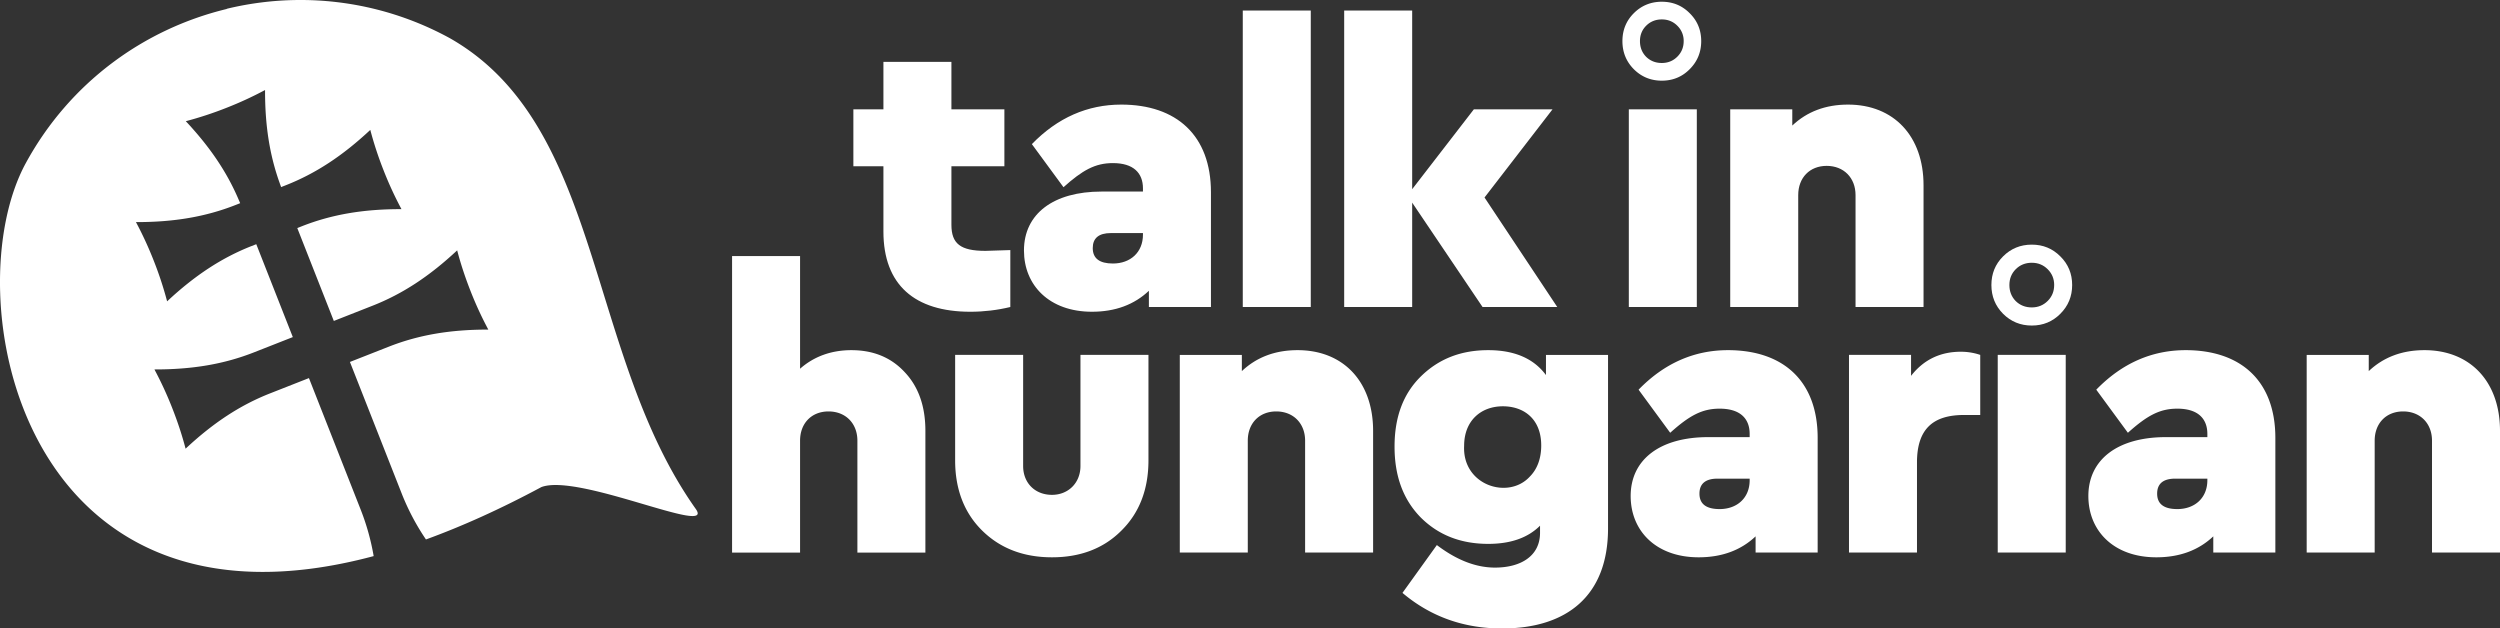 <svg xmlns="http://www.w3.org/2000/svg" xml:space="preserve" aria-label="Talk in Georgian logo" viewBox="0 -18 252.952 63.589"><rect x="0" y="-18" width="252.952" height="63.589" fill="#333333" stroke="none"/><path d="M30.01-17.998c-2.39.03-4.76.33-7.064.887l-.006.02C14.578-15.07 7.065-9.661 2.618-1.51c-7.25 13.256-.655 49.369 35.19 39.777a23.784 23.784 0 0 0-1.304-4.678l-5.246-13.334-3.927 1.545c-3.018 1.187-5.739 2.967-8.553 5.598-.348-1.332-.8-2.71-1.346-4.098a36.395 36.395 0 0 0-1.807-3.92c3.854.008 7.056-.542 10.073-1.728l3.93-1.545-3.698-9.4-.47.185c-3.017 1.187-5.736 2.967-8.551 5.598a36.393 36.393 0 0 0-1.348-4.1 36.4 36.4 0 0 0-1.805-3.918c3.847.009 7.045-.54 10.059-1.723l.486-.191-.207-.48c-1.184-2.737-2.868-5.222-5.293-7.815a36.42 36.42 0 0 0 4.1-1.348 36.402 36.402 0 0 0 3.918-1.806c-.009 3.55.452 6.517 1.449 9.328l.176.492.486-.191c3.012-1.187 5.727-2.967 8.537-5.594a36.43 36.43 0 0 0 1.348 4.1 36.403 36.403 0 0 0 1.807 3.918c-3.853-.009-7.058.541-10.075 1.728l-.468.186 3.697 9.398 3.928-1.545c3.017-1.187 5.738-2.967 8.552-5.598.348 1.332.801 2.712 1.348 4.102a36.313 36.313 0 0 0 1.805 3.916c-3.853-.008-7.055.542-10.073 1.729l-3.93 1.544 5.247 13.336a23.903 23.903 0 0 0 2.445 4.625c3.625-1.32 7.507-3.06 11.672-5.296 3.757-1.443 17.625 5.024 15.629 2.209-11.146-15.713-9.314-38.746-24.85-47.614a31.485 31.485 0 0 0-15.539-3.88z" style="fill:#fff;fill-opacity:1;stroke-width:3.951"/><path d="M-10.784-54.012c-2.52 0-3.44-.72-3.44-2.64v-5.92h5.36v-5.76h-5.36v-4.8h-6.88v4.8h-3.04v5.76h3.04v6.6c0 5.4 3.16 8.12 8.8 8.12 1.36 0 2.72-.16 4.04-.48v-5.76c-1.44.04-2.28.08-2.52.08zm13.74-14.8c-3.4 0-6.44 1.32-9.04 4l3.2 4.36c1.92-1.72 3.2-2.44 5-2.44 2.08 0 3.04 1 3.04 2.56v.32h-4.2c-4.84 0-7.84 2.24-7.84 5.96 0 3.52 2.56 6.2 6.88 6.2 2.36 0 4.28-.72 5.76-2.12v1.64h6.28v-11.6c0-5.76-3.48-8.88-9.08-8.88zm-.84 16.08c-1.36 0-2.04-.52-2.04-1.56 0-1 .6-1.52 1.84-1.52h3.24v.16c0 1.8-1.28 2.92-3.04 2.92zm13.14-25.6v30h6.88v-30zm24.46 18.92 6.88-8.92h-7.96l-6.24 8.08v-18.08h-6.88v30h6.88v-10.56l7.12 10.56h7.56zm14.6-8.92v20h6.88v-20zm22.18-.48c-2.28 0-4.16.72-5.64 2.12v-1.64h-6.28v20h6.88v-11.32c0-1.76 1.16-2.96 2.88-2.96s2.92 1.2 2.92 2.96v11.32h6.88v-12.32c0-4.96-3-8.16-7.64-8.16z" aria-label="talk in" style="font-weight:900;font-size:40px;line-height:50px;font-family:&quot;Cera PRO&quot;;-inkscape-font-specification:&quot;Cera PRO Heavy&quot;;letter-spacing:-1.1px;word-spacing:0;fill:#fff;fill-opacity:1" transform="translate(110.489 61.395)"/><path fill="#fff" d="M245.866 38.935a2.62 2.62 0 0 0-.792-1.924c-.527-.528-1.175-.792-1.942-.792-.779 0-1.432.264-1.96.792-.515.515-.773 1.156-.773 1.924 0 .779.258 1.432.773 1.96.528.515 1.181.773 1.96.773.767 0 1.415-.264 1.942-.791.528-.528.792-1.175.792-1.942zm.755-3.489c.959.947 1.438 2.11 1.438 3.489 0 1.378-.48 2.547-1.438 3.506-.947.96-2.11 1.439-3.489 1.439-1.378 0-2.547-.48-3.506-1.439-.947-.959-1.42-2.128-1.42-3.506 0-1.379.473-2.542 1.42-3.489.959-.959 2.128-1.438 3.506-1.438 1.379 0 2.542.48 3.489 1.438z" style="fill:#fff;fill-opacity:1" transform="translate(-28.55 -45.336) scale(.809)"/><path d="M27.162-62.358c-2.04 0-3.8.64-5.2 1.88v-11.4h-6.88v30h6.88v-11.32c0-1.76 1.16-2.96 2.88-2.96s2.92 1.2 2.92 2.96v11.32h6.88v-12.32c0-2.44-.68-4.44-2.08-5.92-1.36-1.48-3.16-2.24-5.4-2.24zm23.17.48v11.24c0 1.72-1.24 2.92-2.88 2.92-1.72 0-2.92-1.2-2.92-2.92v-11.24h-6.88v10.68c0 2.92.92 5.32 2.76 7.12 1.84 1.8 4.2 2.68 7.04 2.68s5.2-.88 7-2.68c1.84-1.8 2.76-4.2 2.76-7.12v-10.68zm21.97-.48c-2.28 0-4.16.72-5.64 2.12v-1.64h-6.28v20h6.88v-11.32c0-1.76 1.16-2.96 2.88-2.96s2.92 1.2 2.92 2.96v11.32h6.88v-12.32c0-4.96-3-8.16-7.64-8.16zm25.13 2.52c-1.24-1.68-3.2-2.52-5.84-2.52-2.76 0-5 .88-6.8 2.64-1.8 1.76-2.68 4.12-2.68 7.12s.88 5.36 2.64 7.16c1.8 1.8 4.08 2.68 6.84 2.68 2.24 0 4-.6 5.24-1.84v.72c0 2.36-1.96 3.52-4.56 3.52-1.92 0-3.88-.76-5.88-2.28l-3.48 4.84c2.84 2.4 6.2 3.6 10.08 3.6 6.52 0 10.72-3.28 10.72-10.12v-17.56h-6.28zm-4.36 3.16c2.12 0 3.88 1.28 3.88 3.96 0 1.32-.4 2.4-1.16 3.16-2.16 2.36-6.84.88-6.64-3.12 0-2.56 1.72-4 3.92-4zm22.77-5.68c-3.4 0-6.44 1.32-9.04 4l3.2 4.36c1.92-1.72 3.2-2.44 5-2.44 2.08 0 3.04 1 3.04 2.56v.32h-4.2c-4.84 0-7.84 2.24-7.84 5.96 0 3.52 2.56 6.2 6.88 6.2 2.36 0 4.28-.72 5.76-2.12v1.64h6.28v-11.6c0-5.76-3.48-8.88-9.08-8.88zm-.84 16.08c-1.36 0-2.04-.52-2.04-1.56 0-1 .6-1.52 1.84-1.52h3.24v.16c0 1.8-1.28 2.92-3.04 2.92zm24.41-15.92c-2.08 0-3.76.8-5.04 2.44v-2.12h-6.28v20h6.88v-9.12c0-3.36 1.6-4.8 4.76-4.8h1.64v-6.08a6.1 6.1 0 0 0-1.96-.32zm3.73.32v20h6.88v-20zm19.01-.48c-3.4 0-6.44 1.32-9.04 4l3.2 4.36c1.92-1.72 3.2-2.44 5-2.44 2.08 0 3.04 1 3.04 2.56v.32h-4.2c-4.84 0-7.84 2.24-7.84 5.96 0 3.52 2.56 6.2 6.88 6.2 2.36 0 4.28-.72 5.76-2.12v1.64h6.28v-11.6c0-5.76-3.48-8.88-9.08-8.88zm-.84 16.08c-1.36 0-2.04-.52-2.04-1.56 0-1 .6-1.52 1.84-1.52h3.24v.16c0 1.8-1.28 2.92-3.04 2.92zm25.01-16.08c-2.28 0-4.16.72-5.64 2.12v-1.64h-6.28v20h6.88v-11.32c0-1.76 1.16-2.96 2.88-2.96s2.92 1.2 2.92 2.96v11.32h6.88v-12.32c0-4.96-3-8.16-7.64-8.16z" aria-label="hungarian" style="font-weight:900;font-size:40px;line-height:1.25;font-family:&quot;Cera PRO&quot;;-inkscape-font-specification:&quot;Cera PRO Heavy&quot;;letter-spacing:-1.15px;word-spacing:0;fill:#fff;fill-opacity:1" transform="translate(58.99 79.787)"/><path fill="#fff" d="M148.854-68.949q0-.94-.656-1.596-.656-.656-1.61-.656-.97 0-1.626.656-.64.642-.64 1.596 0 .969.64 1.625.656.642 1.626.642.953 0 1.61-.656.655-.656.655-1.61zm.626-2.893q1.193 1.178 1.193 2.893 0 1.714-1.192 2.907-1.18 1.194-2.893 1.194-1.715 0-2.909-1.194-1.178-1.193-1.178-2.907 0-1.715 1.178-2.893 1.194-1.193 2.909-1.193 1.714 0 2.893 1.193z" style="fill:#fff;fill-opacity:1;stroke-width:1.025" transform="translate(58.99 79.787)"/></svg>
